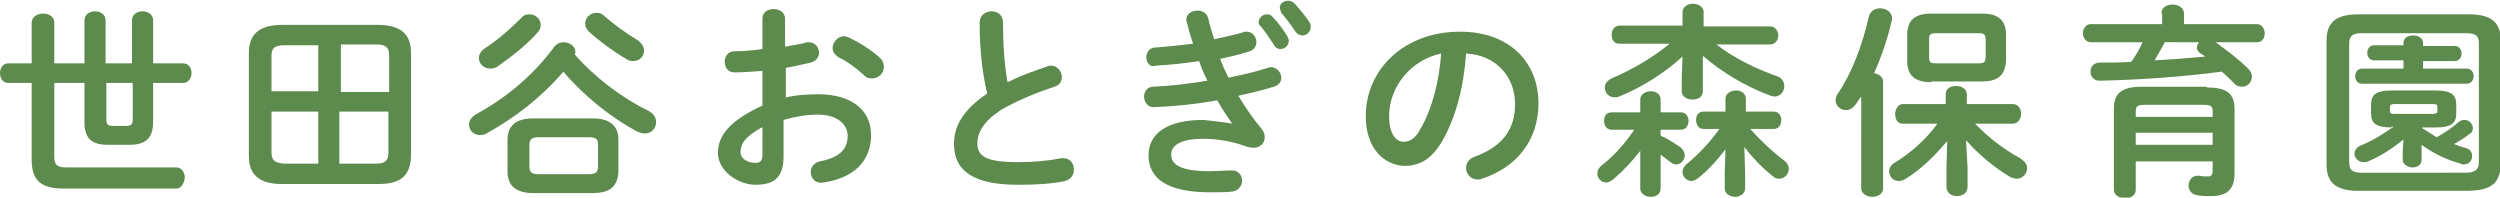 <?xml version="1.0" encoding="utf-8"?>
<!-- Generator: Adobe Illustrator 21.0.0, SVG Export Plug-In . SVG Version: 6.00 Build 0)  -->
<svg version="1.1" id="レイヤー_1" xmlns="http://www.w3.org/2000/svg" xmlns:xlink="http://www.w3.org/1999/xlink" x="0px"
	 y="0px" width="331.5px" height="26.2px" viewBox="0 0 331.5 26.2" style="enable-background:new 0 0 331.5 26.2;"
	 xml:space="preserve">
<style type="text/css">
	.st0{fill:#5D8A4D;}
</style>
<g>
	<path class="st0" d="M11.2,2.7c0-0.8,0.7-1.2,1.4-1.2c0.7,0,1.4,0.4,1.4,1.2v5.7h3.5V2.7c0-0.8,0.7-1.2,1.4-1.2
		c0.7,0,1.4,0.4,1.4,1.2v5.7h4c0.7,0,1.1,0.6,1.1,1.3c0,0.6-0.4,1.3-1.1,1.3h-4v5.2c0,2.2-1.1,3-3.1,3h-2.9c-2.1,0-3.1-0.8-3.1-3V11
		h-4v9.8c0,1.1,0.4,1.4,1.6,1.4h14.6c0.7,0,1.1,0.7,1.1,1.3S24.1,25,23.4,25h-15c-3.1,0-4.2-1.2-4.2-3.8V11H1.1C0.4,11,0,10.4,0,9.7
		C0,9,0.4,8.4,1.1,8.4h3.1V3c0-0.8,0.8-1.2,1.5-1.2c0.8,0,1.5,0.4,1.5,1.2v5.4h4V2.7z M14.1,11v4.8c0,0.7,0.2,0.9,0.9,0.9h1.7
		c0.7,0,0.9-0.2,0.9-0.9V11H14.1z"/>
	<path class="st0" d="M37.4,24.4c-3.1,0-4.4-1.3-4.4-3.7V7c0-2.4,1.3-3.7,4.4-3.7h12.7c3.1,0,4.4,1.3,4.4,3.7v13.7
		c-0.1,2.9-1.7,3.7-4.4,3.7H37.4z M37.7,6C36.4,6,36,6.4,36,7.4v4.7h6.2V6H37.7z M36,14.8v5.4c0,1.2,0.6,1.4,1.7,1.5h4.5v-6.9H36z
		 M45.1,12.2h6.5V7.4c0-1.1-0.4-1.5-1.7-1.5h-4.7V12.2z M45.1,21.7h4.7c1.3,0,1.7-0.4,1.7-1.5v-5.4h-6.5V21.7z"/>
	<path class="st0" d="M86,14.7c0.7,0.4,1,0.9,1,1.5c0,0.8-0.6,1.5-1.5,1.5c-0.3,0-0.6-0.1-0.9-0.2c-3.6-1.9-7.3-4.9-9.9-8
		c-2.9,3.4-6.4,6.1-10.2,8.2c-0.3,0.2-0.6,0.2-0.9,0.2c-0.8,0-1.4-0.6-1.4-1.4c0-0.5,0.3-1,1-1.4c3.9-2.1,7.6-5.2,10.3-8.9
		c0.3-0.4,0.8-0.6,1.2-0.6c0.8,0,1.6,0.5,1.6,1.3c0,0.1,0,0.2-0.1,0.3C78.7,10.1,82.3,12.9,86,14.7z M70.2,1.9
		c0.8,0,1.5,0.6,1.5,1.4c0,0.4-0.1,0.7-0.5,1.1C69.8,6,67.7,7.6,66,8.8c-0.3,0.2-0.6,0.3-1,0.3c-0.8,0-1.5-0.6-1.5-1.4
		c0-0.4,0.2-0.9,0.8-1.3c1.7-1.1,3.3-2.5,4.8-4C69.4,2,69.8,1.9,70.2,1.9z M70.7,25.6c-2.4,0-3.4-1.1-3.4-2.8v-4.3
		c0-1.8,1.1-2.8,3.4-2.8h7.9c2.4,0,3.4,1.1,3.4,2.8v4.3c-0.1,2.2-1.5,2.8-3.4,2.8H70.7z M78.1,23.1c0.9,0,1.2-0.3,1.2-1v-2.9
		c0-0.7-0.2-1-1.2-1h-6.7c-0.9,0-1.2,0.3-1.2,1v2.9c0,0.8,0.4,1,1.2,1H78.1z M84.5,5.3c0.6,0.4,0.9,0.9,0.9,1.4
		c0,0.8-0.6,1.4-1.5,1.4c-0.3,0-0.6-0.1-0.9-0.3c-1.7-1-3.6-2.4-4.9-3.6c-0.4-0.4-0.5-0.7-0.5-1.1c0-0.8,0.7-1.4,1.5-1.4
		c0.4,0,0.7,0.1,1,0.4C81.5,3.3,83,4.4,84.5,5.3z"/>
	<path class="st0" d="M103.9,13c1.5-0.4,3-0.5,4.6-0.5c4.3,0,7,2,7,5.4c0,3.5-2.3,5.7-6.3,6.3c-1.1,0.2-1.7-0.6-1.7-1.4
		c0-0.6,0.4-1.2,1.2-1.4c2.6-0.5,3.7-1.6,3.7-3.4c0-1.5-1.4-2.8-3.9-2.8c-1.7,0-3.2,0.3-4.6,0.7v4.8c0,2.8-1.2,3.8-3.7,3.8
		c-2.4,0-5-1.9-5-4.2c0-2,1.1-4.1,5.9-6.3V9.4c-1.3,0.1-2.6,0.2-3.7,0.2c-0.9,0-1.3-0.7-1.3-1.4c0-0.7,0.4-1.4,1.3-1.4
		c1.1,0,2.4-0.1,3.7-0.3V2.5c0-0.9,0.7-1.3,1.5-1.3c0.7,0,1.5,0.4,1.5,1.3v3.7c0.9-0.2,1.8-0.3,2.6-0.5c0.2-0.1,0.3-0.1,0.5-0.1
		c0.9,0,1.4,0.7,1.4,1.4c0,0.6-0.4,1.1-1.1,1.3c-1,0.2-2.1,0.5-3.3,0.7V13z M101,16.9c-2.3,1.3-2.8,2.2-2.8,3.3c0,0.9,1,1.4,2,1.4
		c0.8,0,0.9-0.5,0.9-1.2V16.9z M116.6,7.6c0.5,0.4,0.6,0.9,0.6,1.3c0,0.8-0.7,1.5-1.6,1.5c-0.4,0-0.8-0.1-1.1-0.5
		c-0.9-0.8-2.2-1.8-3.3-2.3c-0.5-0.3-0.8-0.8-0.8-1.2c0-0.8,0.7-1.6,1.5-1.6c0.2,0,0.5,0.1,0.7,0.2C114.1,5.7,115.6,6.7,116.6,7.6z"
		/>
	<path class="st0" d="M129.9,3c0-1,0.8-1.5,1.6-1.5S133,2,133,3c0,3,0.2,5.7,0.6,7.9c1.6-0.8,3.5-1.5,5.3-2.1
		c0.2-0.1,0.3-0.1,0.5-0.1c0.8,0,1.4,0.8,1.4,1.5c0,0.6-0.3,1.1-1,1.3c-2.4,0.8-5.1,1.9-7.1,3.1c-2.3,1.5-3.1,3-3.1,4.4
		c0,1.7,1.1,2.5,5.4,2.5c2.2,0,4.1-0.2,5.6-0.5c1.2-0.2,1.8,0.6,1.8,1.5c0,0.7-0.4,1.3-1.2,1.5c-1.8,0.4-3.9,0.5-6.2,0.5
		c-5.7,0-8.5-1.7-8.5-5.4c0-2.2,1-4.4,4.4-6.7C130.3,9.9,129.9,6.7,129.9,3z"/>
	<path class="st0" d="M163.4,16.4c-0.6-0.8-1.3-1.9-2-3.1c-2.7,0.5-5.6,0.8-8.3,0.9c-0.9,0.1-1.4-0.7-1.4-1.4c0-0.6,0.4-1.3,1.2-1.3
		c2.3-0.1,4.8-0.4,7.2-0.8c-0.4-0.8-0.8-1.7-1.1-2.6c-1.9,0.3-3.9,0.5-5.7,0.6C152.5,9,152,8.3,152,7.6c0-0.6,0.4-1.3,1.2-1.3
		c1.5-0.1,3.3-0.3,5-0.5c-0.3-0.9-0.6-1.9-0.8-2.8c0-0.1-0.1-0.2-0.1-0.4c0-0.8,0.8-1.2,1.5-1.2c0.6,0,1.2,0.3,1.4,1
		c0.2,0.9,0.5,1.9,0.8,2.8c1.4-0.3,2.8-0.6,3.8-0.9c0.2-0.1,0.3-0.1,0.5-0.1c0.8,0,1.3,0.7,1.3,1.4c0,0.5-0.3,1-0.9,1.2
		c-1.2,0.4-2.5,0.7-3.9,1c0.3,0.9,0.7,1.7,1.1,2.5c1.9-0.4,3.7-0.8,5.2-1.3c0.2-0.1,0.3-0.1,0.4-0.1c0.8,0,1.4,0.7,1.4,1.4
		c0,0.5-0.3,1-1,1.2c-1.3,0.4-2.9,0.8-4.7,1.2c0.9,1.5,2,3.1,3.1,4.4c0.3,0.4,0.4,0.7,0.4,1.1c0,0.8-0.6,1.4-1.5,1.4
		c-0.2,0-0.5-0.1-0.7-0.1c-1.9-0.7-3.9-1.1-5.9-1.1c-3.3,0-4.3,1-4.3,2.1c0,1.3,1.2,2.2,5.1,2.2c1.1,0,1.9-0.1,2.7-0.1
		c1.1-0.1,1.6,0.6,1.6,1.4c0,0.6-0.5,1.3-1.3,1.4c-0.8,0.1-1.7,0.1-2.9,0.1c-5.7,0-8.2-1.8-8.2-4.9c0-2.8,2.3-4.7,7.3-4.7
		C161.2,16.1,162.4,16.2,163.4,16.4L163.4,16.4z M166.9,2.9c0-0.5,0.5-1,1.1-1c0.3,0,0.6,0.1,0.8,0.4c0.7,0.7,1.4,1.7,1.9,2.5
		c0.1,0.2,0.2,0.4,0.2,0.6c0,0.6-0.5,1.1-1.1,1.1c-0.4,0-0.7-0.2-0.9-0.6c-0.6-0.9-1.2-1.8-1.8-2.5C166.9,3.3,166.9,3,166.9,2.9z
		 M169.7,1c0-0.5,0.5-0.9,1.1-0.9c0.3,0,0.6,0.1,0.9,0.4c0.6,0.7,1.4,1.6,1.9,2.4c0.2,0.3,0.2,0.5,0.2,0.7c0,0.6-0.5,1.1-1.1,1.1
		c-0.4,0-0.7-0.2-1-0.6c-0.5-0.8-1.2-1.7-1.8-2.4C169.8,1.4,169.7,1.2,169.7,1z"/>
	<path class="st0" d="M181.1,15.4c0-6.2,5.1-11.2,12.5-11.2c6.6,0,10.4,4.1,10.4,9.5c0,4.9-2.9,8.5-7.5,10c-0.2,0.1-0.4,0.1-0.6,0.1
		c-0.9,0-1.5-0.8-1.5-1.5c0-0.6,0.3-1.2,1.1-1.5c3.8-1.4,5.4-3.7,5.4-7c0-3.5-2.4-6.5-6.5-6.7c-0.3,4.5-1.4,8.5-3.1,11.5
		c-1.5,2.6-3.1,3.4-5.2,3.4C183.4,21.8,181.1,19.6,181.1,15.4z M184.2,15.4c0,2.5,1,3.4,1.9,3.4c0.8,0,1.6-0.4,2.3-1.8
		c1.4-2.4,2.4-5.9,2.7-9.9C187.2,7.9,184.2,11.4,184.2,15.4z"/>
	<path class="st0" d="M217.5,20c-1,1.3-2.2,2.6-3.6,3.8c-0.3,0.2-0.6,0.4-0.9,0.4c-0.7,0-1.2-0.6-1.2-1.2c0-0.4,0.2-0.7,0.5-1
		c1.7-1.3,3.2-3,4.4-4.8h-3c-0.7,0-1-0.6-1-1.2c0-0.6,0.3-1.1,1-1.1h3.8v-1.7c0-0.7,0.7-1.1,1.4-1.1c0.7,0,1.3,0.4,1.3,1.1v1.7h2.7
		c0.7,0,1,0.6,1,1.1c0,0.6-0.3,1.2-1,1.2h-2.7V18c1,0.4,1.8,1,2.6,1.5c0.4,0.3,0.6,0.7,0.6,1.1c0,0.6-0.5,1.2-1.1,1.2
		c-0.3,0-0.5-0.1-0.8-0.3c-0.4-0.3-0.8-0.6-1.3-1V25c0,0.8-0.7,1.1-1.3,1.1c-0.7,0-1.4-0.4-1.4-1.1v-2.3L217.5,20z M225.8,10.3v1.8
		c0,0.8-0.7,1.1-1.4,1.1c-0.7,0-1.4-0.4-1.4-1.1v-1.8l0.1-2.8c-2.3,2.1-5.2,4-8.4,5.3c-0.2,0.1-0.4,0.1-0.6,0.1
		c-0.8,0-1.3-0.6-1.3-1.3c0-0.5,0.3-0.9,0.9-1.2c2.8-1.2,5.5-2.8,7.7-4.6h-6.7c-0.7,0-1-0.6-1-1.2c0-0.6,0.4-1.2,1-1.2h8.4V1.6
		c0-0.7,0.7-1.1,1.4-1.1c0.7,0,1.4,0.4,1.4,1.1v1.9h8.8c0.7,0,1.1,0.6,1.1,1.2c0,0.6-0.4,1.2-1.1,1.2h-7.1c2.3,1.8,5.2,3.2,8,4.2
		c0.7,0.2,1,0.8,1,1.3c0,0.7-0.5,1.4-1.3,1.4c-0.2,0-0.4-0.1-0.5-0.1c-3.3-1.2-6.6-3.2-9-5.3L225.8,10.3z M235.2,14.8
		c0.7,0,1,0.6,1,1.1c0,0.6-0.3,1.2-1,1.2h-3.1c1.3,1.5,2.9,3,4.5,4.2c0.4,0.3,0.6,0.7,0.6,1.1c0,0.7-0.6,1.3-1.3,1.3
		c-0.3,0-0.6-0.1-0.9-0.4c-1.4-1.1-2.7-2.5-3.7-3.8l0.1,3.4V25c0,0.7-0.7,1.1-1.3,1.1c-0.7,0-1.4-0.4-1.4-1.1V23l0.1-3.2
		c-1,1.3-2.2,2.7-3.6,3.8c-0.3,0.2-0.6,0.4-0.9,0.4c-0.7,0-1.2-0.6-1.2-1.2c0-0.4,0.2-0.7,0.5-1c1.6-1.3,3.1-2.9,4.4-4.7h-2.1
		c-0.7,0-1-0.6-1-1.2c0-0.6,0.3-1.1,1-1.1h2.9v-1.7c0-0.7,0.7-1.1,1.4-1.1c0.7,0,1.3,0.4,1.3,1.1v1.7H235.2z"/>
	<path class="st0" d="M246.7,12.9c-0.2,0.3-0.4,0.6-0.6,0.9c-0.4,0.5-0.8,0.8-1.3,0.8c-0.8,0-1.4-0.6-1.4-1.3c0-0.3,0.1-0.6,0.3-0.9
		c1.8-2.6,3.3-6.5,4.1-10.2c0.2-0.7,0.8-1.1,1.5-1.1c0.8,0,1.6,0.5,1.6,1.4c0,0.1,0,0.2-0.1,0.4c-0.5,2.2-1.3,4.6-2.3,6.8
		c0.6,0.1,1.2,0.5,1.2,1.1V25c0,0.7-0.7,1.1-1.4,1.1c-0.7,0-1.5-0.4-1.5-1.1V12.9z M260.9,22.3v2.5c0,0.8-0.7,1.2-1.4,1.2
		c-0.7,0-1.4-0.4-1.4-1.2v-2.5l0.1-3.6c-1.6,1.9-3.5,3.8-5.5,5c-0.3,0.2-0.6,0.3-0.9,0.3c-0.8,0-1.3-0.6-1.3-1.3
		c0-0.4,0.2-0.8,0.7-1.1c2-1.2,4.2-3.1,5.7-5.2h-4.6c-0.7,0-1-0.6-1-1.3c0-0.6,0.4-1.3,1-1.3h5.7v-1.3c0-0.8,0.7-1.1,1.4-1.1
		c0.7,0,1.4,0.4,1.4,1.1v1.3h6.1c0.7,0,1.1,0.6,1.1,1.3c0,0.6-0.4,1.3-1.1,1.3h-5c1.6,1.7,3.8,3.4,6,4.6c0.6,0.4,0.9,0.8,0.9,1.3
		c0,0.7-0.6,1.4-1.4,1.4c-0.2,0-0.5-0.1-0.8-0.2c-2.2-1.3-4.3-3.1-5.9-4.9L260.9,22.3z M256.1,10.9c-2.2,0-3.2-0.9-3.2-2.8V4.6
		c0-1.9,1-2.8,3.2-2.8h6.7c2.2,0,3.2,0.9,3.2,2.8v3.4c-0.1,2.1-1.2,2.8-3.2,2.8H256.1z M262.4,8.4c0.7,0,0.9-0.2,0.9-0.9V5.3
		c0-0.7-0.2-0.9-0.9-0.9h-5.7c-0.7,0-0.9,0.2-0.9,0.7v2.6c0,0.6,0.3,0.7,0.9,0.7H262.4z"/>
	<path class="st0" d="M286.6,1.8c0-0.8,0.7-1.2,1.5-1.2c0.7,0,1.5,0.4,1.5,1.2v1.4h9.7c0.6,0,1,0.6,1,1.2c0,0.6-0.3,1.2-1,1.2h-5.5
		c1.5,1.1,3.1,2.3,4.3,3.5c0.4,0.4,0.5,0.7,0.5,1.1c0,0.7-0.6,1.3-1.3,1.3c-0.4,0-0.8-0.1-1.1-0.5c-0.5-0.5-1-1-1.6-1.5
		c-5.3,0.7-11.1,1.1-16.2,1.2c-0.8,0-1.2-0.6-1.2-1.2c0-0.6,0.4-1.2,1.2-1.2c1.4,0,2.8,0,4.2-0.1c0.6-0.8,1.1-1.7,1.5-2.6h-6.9
		c-0.6,0-1-0.6-1-1.2c0-0.6,0.4-1.2,1-1.2h9.5V1.8z M292.6,11.6c2.7,0,3.7,0.8,3.7,2.9V23c0,2.1-1,3-3.1,3c-0.5,0-1.2,0-1.8-0.1
		c-0.8-0.1-1.2-0.7-1.2-1.3c0-0.7,0.5-1.4,1.4-1.3c0.4,0.1,0.9,0.1,1.2,0.1c0.4,0,0.6-0.2,0.6-0.8v-1.2h-10.2v3.8
		c0,0.7-0.7,1.1-1.4,1.1c-0.7,0-1.5-0.4-1.5-1.1V14.4c0-2,1-2.9,3.7-2.9H292.6z M284.4,13.9c-1,0-1.2,0.2-1.2,0.9v0.7h10.2v-0.7
		c0-0.7-0.2-0.9-1.2-0.9H284.4z M293.4,17.6h-10.2v1.6h10.2V17.6z M287.1,5.5c-0.4,0.8-0.9,1.6-1.4,2.5c2.2-0.1,4.5-0.3,6.7-0.5
		c-0.2-0.2-0.4-0.3-0.6-0.4c-0.3-0.2-0.5-0.5-0.5-0.8c0-0.2,0.1-0.5,0.3-0.7H287.1z"/>
	<path class="st0" d="M312.7,25.3c-3.1,0-4.2-1.2-4.2-3.5V5.4c0-2.3,1.1-3.5,4.2-3.5h14.7c3.1,0,4.2,1.2,4.2,3.5v16.4
		c-0.1,2.8-1.6,3.4-4.2,3.5H312.7z M326.9,22.9c1.3,0,1.8-0.4,1.8-1.4V5.8c0-1.1-0.4-1.4-1.8-1.4h-13.7c-1.3,0-1.7,0.4-1.7,1.4v15.7
		c0,1.2,0.6,1.4,1.7,1.4H326.9z M318.7,5.7c0-0.7,0.6-1,1.3-1c0.6,0,1.3,0.3,1.3,1v0.4h4.2c0.6,0,0.9,0.5,0.9,1s-0.3,1-0.9,1h-4.2v1
		h5.8c0.6,0,0.9,0.5,0.9,1c0,0.5-0.3,1-0.9,1h-13.9c-0.6,0-0.9-0.5-0.9-1c0-0.5,0.3-1,0.9-1h5.5V8h-3.9c-0.6,0-0.9-0.5-0.9-1
		s0.3-1,0.9-1h3.9V5.7z M317.1,16.9c-2.1,0-2.7-0.6-2.7-1.9v-1.1c0-1.3,0.6-1.9,2.7-1.9h5.9c2.1,0,2.7,0.6,2.7,1.9V15
		c0,1.3-0.6,1.9-2.7,1.9h-1.8V17c0.6,0.4,1.3,0.8,1.9,1.2c1.1-0.6,2.1-1.3,2.9-2c0.2-0.2,0.5-0.3,0.8-0.3c0.6,0,1.1,0.5,1.1,1.1
		c0,0.3-0.1,0.6-0.5,0.8c-0.6,0.5-1.3,0.9-2,1.3c0.5,0.2,1,0.4,1.5,0.5c0.7,0.2,0.9,0.6,0.9,1.1c0,0.6-0.4,1.1-1.1,1.1
		c-0.1,0-0.3,0-0.4-0.1c-1.9-0.5-3.7-1.4-5.2-2.5v2c0,0.7-0.6,1-1.2,1c-0.6,0-1.3-0.4-1.3-1v-1.2l0.1-1.5c-1.5,1.2-3,2.2-4.7,2.9
		c-0.2,0.1-0.4,0.1-0.6,0.1c-0.7,0-1.2-0.6-1.2-1.1c0-0.4,0.2-0.8,0.8-1.1c1.5-0.6,3-1.5,4.4-2.5H317.1z M322.6,15.1
		c0.4,0,0.6-0.1,0.6-0.4v-0.5c0-0.3-0.1-0.4-0.6-0.4h-5.1c-0.4,0-0.6,0.1-0.6,0.4v0.5c0,0.3,0.1,0.4,0.6,0.4H322.6z"/>
</g>
</svg>
